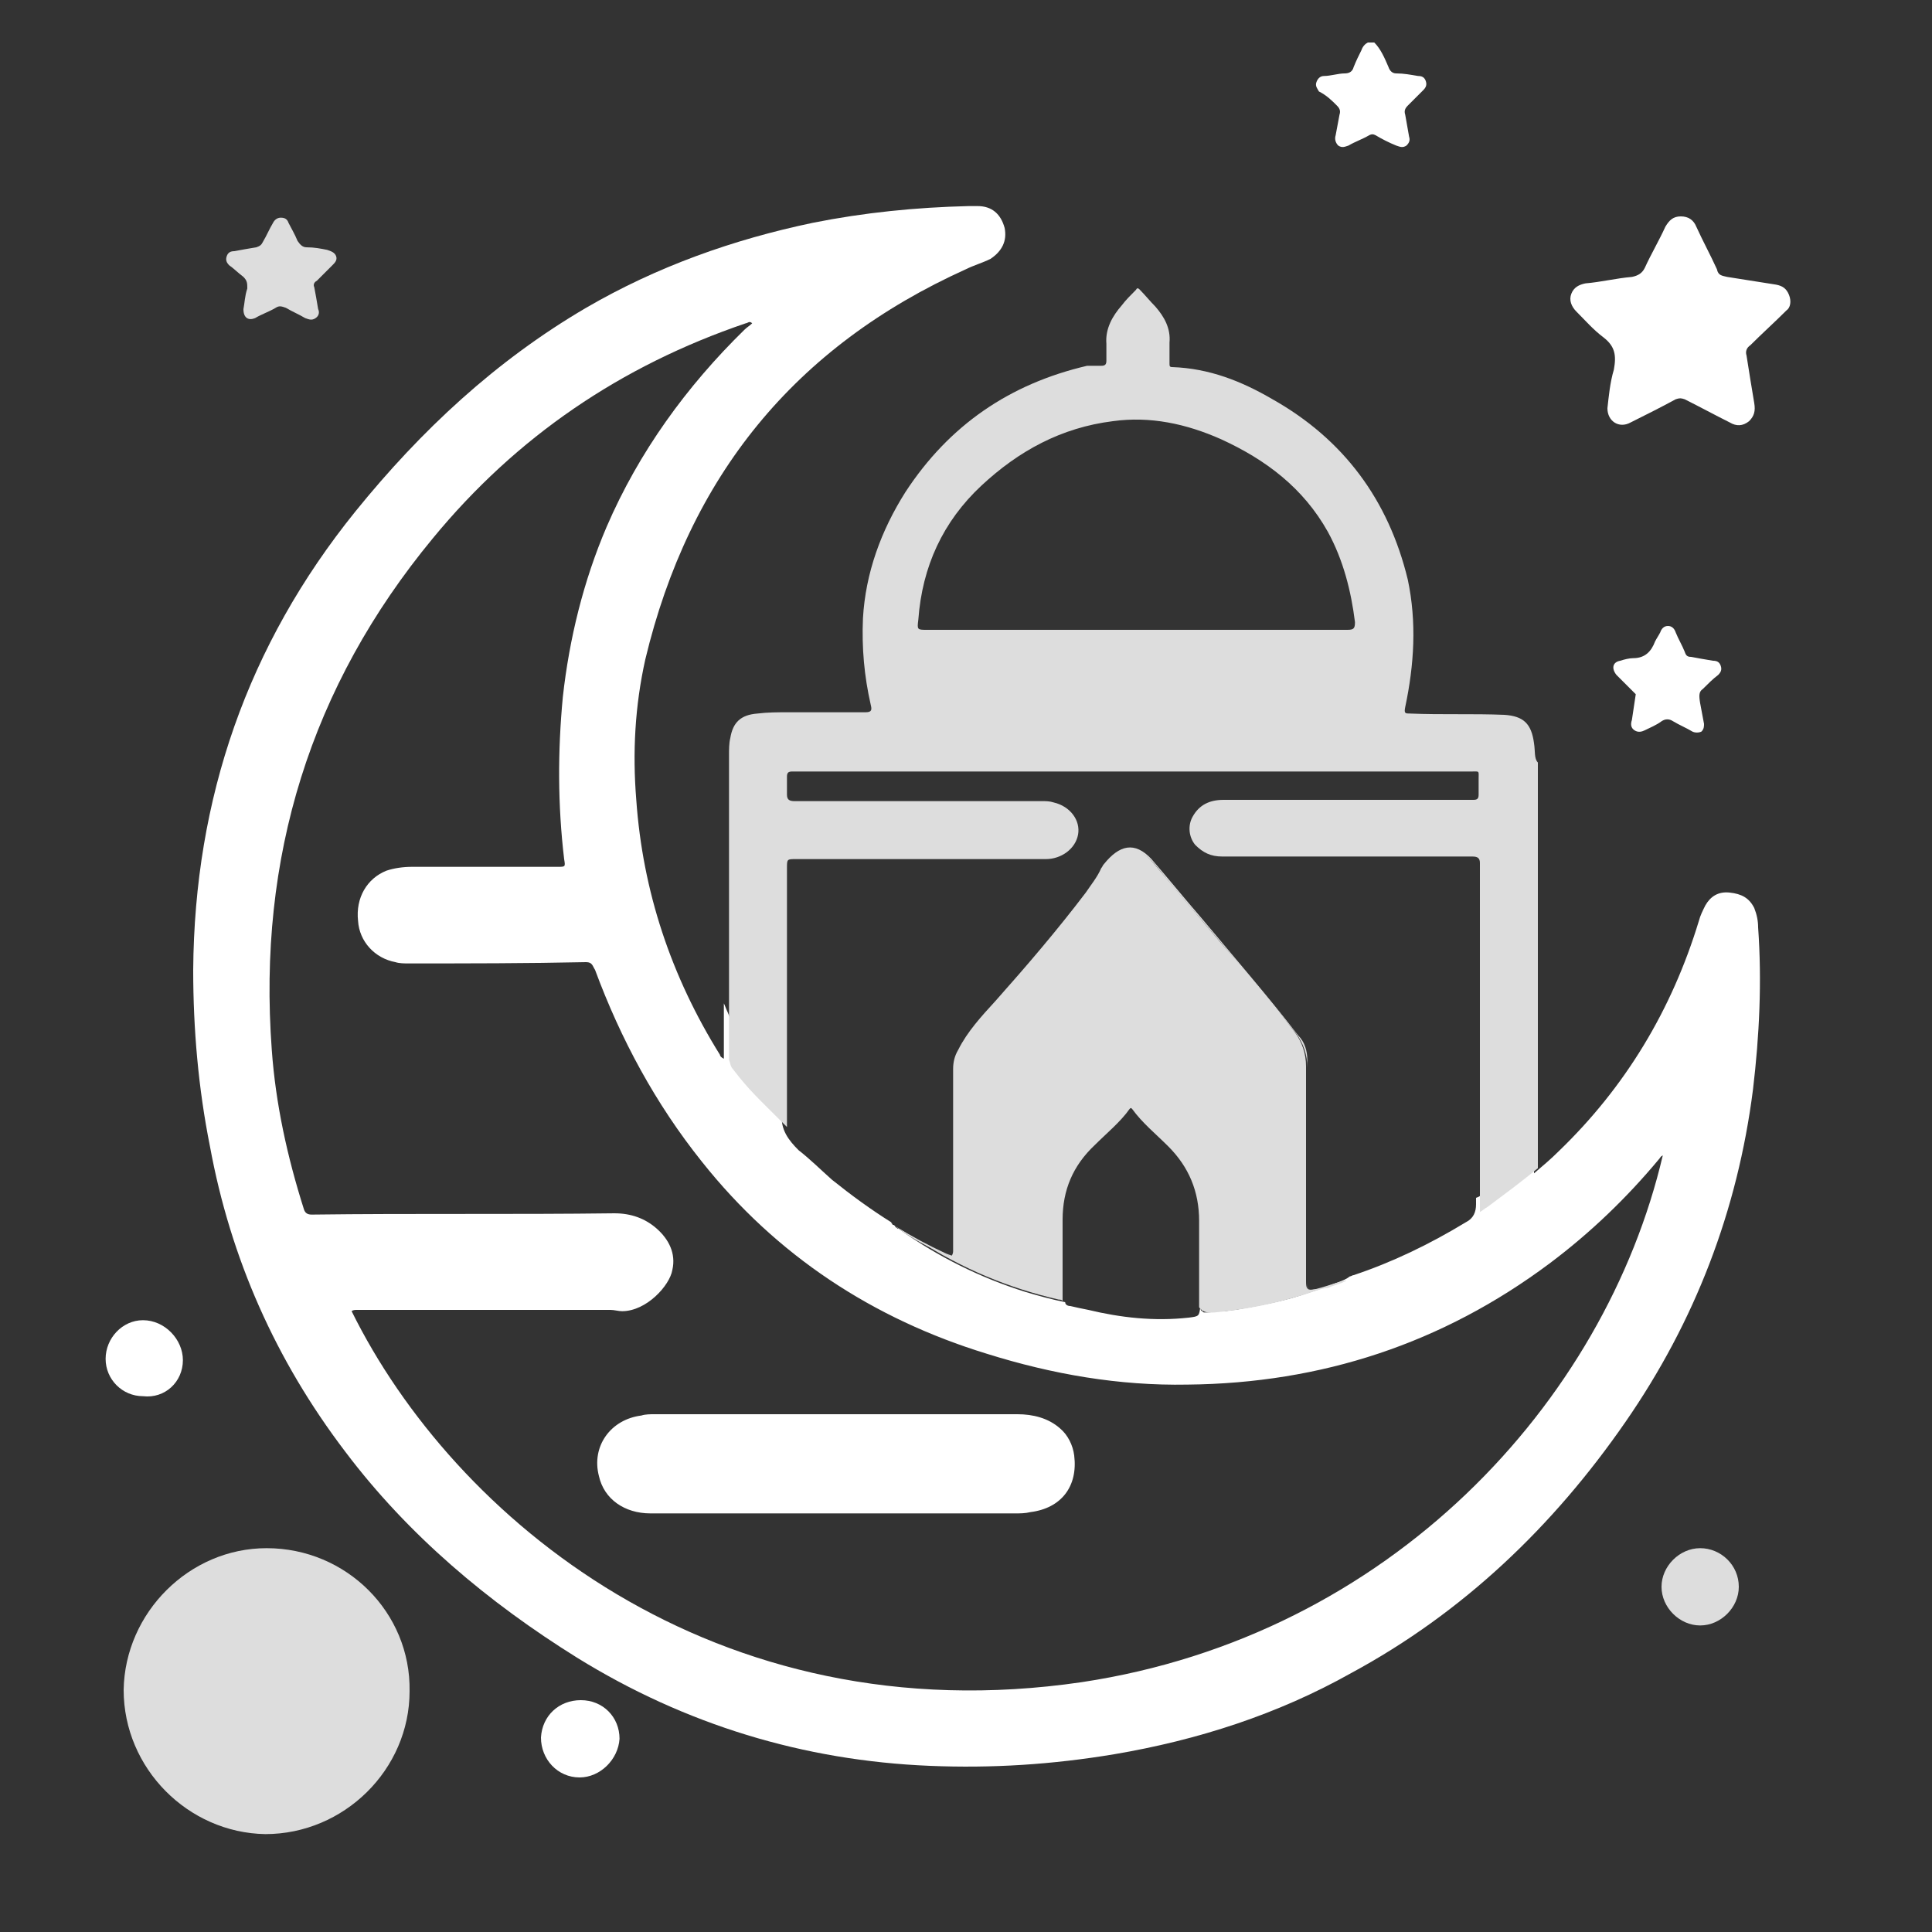 <?xml version="1.0" encoding="utf-8"?>
<!-- Generator: Adobe Illustrator 25.2.1, SVG Export Plug-In . SVG Version: 6.00 Build 0)  -->
<svg version="1.1" id="Layer_1" xmlns="http://www.w3.org/2000/svg" xmlns:xlink="http://www.w3.org/1999/xlink" x="0px" y="0px"
	 width="150px" height="150px" viewBox="0 0 150 150" style="enable-background:new 0 0 150 150;" xml:space="preserve">
<rect x="0" y="0" width="150" height="150" fill="#333333" stroke="none"/>
<style type="text/css">
	.st0{fill:#DDDDDD;}
	.st1{fill:#FFFFFF;}
</style>
<path class="st0" d="M18.9,21.5c0.3,0.3,0.3,0.5,0.3,0.9C19,23,19,23.5,18.9,24c0,0.7,0.4,0.9,0.9,0.7c0.5-0.3,1.1-0.5,1.6-0.8
	c0.3-0.2,0.5-0.1,0.8,0c0.5,0.3,1,0.5,1.5,0.8c0.3,0.1,0.5,0.2,0.8,0s0.3-0.5,0.2-0.7c-0.1-0.6-0.2-1.2-0.3-1.7
	c-0.1-0.2,0-0.4,0.2-0.5c0.4-0.4,0.8-0.8,1.2-1.2c0.2-0.2,0.4-0.4,0.3-0.7c-0.1-0.3-0.4-0.4-0.7-0.5c-0.5-0.1-1-0.2-1.6-0.2
	c-0.3,0-0.5-0.2-0.7-0.5c-0.2-0.5-0.5-1-0.7-1.4c-0.1-0.3-0.3-0.4-0.6-0.4c-0.3,0-0.5,0.2-0.6,0.4c-0.3,0.5-0.5,1-0.8,1.5
	c-0.1,0.2-0.2,0.3-0.5,0.4c-0.6,0.1-1.2,0.2-1.7,0.3c-0.3,0-0.5,0.1-0.6,0.4s0,0.5,0.2,0.7C18.1,20.8,18.5,21.2,18.9,21.5z"/>
<path class="st0" d="M132,120.2c-1.6,0-3,1.4-3,3s1.4,3,3,3s3-1.4,3-3C135,121.5,133.6,120.2,132,120.2z"/>
<g>
	<path class="st1" d="M136.2,70.5c-0.4-0.8-1-1.1-1.9-1.2s-1.5,0.3-1.9,1c-0.2,0.4-0.4,0.8-0.5,1.2c-2.1,6.9-5.7,12.9-10.9,17.9
		c-0.6,0.6-1.2,1.1-1.9,1.7c0-0.9,0-1.8,0-2.6c-1.2,1.5-2.5,2.8-3.9,4.1c-0.2,0.2-0.3,0.3-0.6,0.4c0,0.2,0,0.3,0,0.5
		c0,0.6-0.2,1.1-0.8,1.4c-2.8,1.7-5.7,3.1-8.7,4.1c-0.1,0-0.2,0.1-0.3,0.1c-0.5,0.4-1.2,0.5-1.8,0.8c-0.4,0.1-0.8,0.3-1.2,0.4
		c-0.3,0.1-0.6,0.2-0.9,0.3c-1.6,0.5-3.3,0.8-5,1.1c-0.3,0-0.6,0.1-0.9,0.1c-0.1,0-0.1,0-0.2,0c-0.4,0-0.7,0.1-1.1,0.1
		c-0.1,0-0.1,0-0.2,0s-0.2-0.1-0.2-0.3c0,0.1,0,0.2,0,0.2c-0.1-0.1-0.1-0.2-0.1-0.4c-0.1,0.8-0.1,0.8-0.9,0.9
		c-2.7,0.3-5.3,0-7.8-0.6c-0.5-0.1-1-0.2-1.4-0.3c-0.2,0-0.4-0.1-0.4-0.3c-1-0.2-2.1-0.5-3.1-0.8c-3.5-1.1-6.7-2.7-9.7-4.8
		c-0.1-0.1-0.1-0.1-0.2-0.1c-0.1-0.1-0.2-0.1-0.2-0.2c-0.1-0.1-0.1-0.1-0.2-0.1c0-0.1-0.1-0.1-0.1-0.2c-1.6-1-3.1-2.1-4.6-3.3
		c-0.9-0.8-1.7-1.6-2.6-2.3c-0.8-0.8-1.4-1.6-1.3-2.8c-1.7-2.4-3.1-5.1-4.2-7.9c-0.1-0.2-0.2-0.5-0.3-0.7c0,1.4,0,2.9,0,4.3
		c-0.2-0.1-0.3-0.2-0.3-0.3c-3.8-6.1-6-12.7-6.5-19.8c-0.3-3.7-0.1-7.3,0.7-10.9C53.5,37,61.7,26.9,75,20.9c0.6-0.3,1.3-0.5,1.9-0.8
		c0.9-0.6,1.3-1.4,1.1-2.4c-0.3-1.1-1-1.7-2.1-1.7c-0.2,0-0.5,0-0.7,0c-4.1,0.1-8.1,0.5-12.1,1.3c-6.2,1.3-12.1,3.4-17.6,6.6
		c-7,4.1-12.8,9.5-17.9,15.8C19.2,50.1,15.1,62,15,75.3c0,4.6,0.4,9.2,1.3,13.7c1.6,8.7,5.1,16.6,10.5,23.7c4.9,6.5,11.1,11.7,18,16
		c8.4,5.2,17.6,8,27.4,8.4c4.8,0.2,9.5-0.1,14.3-0.9c6.5-1.1,12.7-3.1,18.4-6.3c8.7-4.7,15.7-11.4,21.3-19.5
		c5.4-7.8,8.7-16.4,9.9-25.8c0.5-4.2,0.7-8.4,0.4-12.6C136.5,71.5,136.4,71,136.2,70.5z M84,130.6c-28.6,4.2-48.8-12.8-56.7-28.8
		c0.1-0.1,0.3-0.1,0.4-0.1c6.6,0,13.1,0,19.7,0c0.3,0,0.6,0.1,0.9,0.1c1.9,0,3.7-2,3.9-3.2c0.3-1.3-0.3-2.4-1.2-3.2s-2-1.2-3.3-1.2
		c-7.8,0.1-15.6,0-23.5,0.1c-0.3,0-0.5-0.1-0.6-0.4c-1.3-4.1-2.2-8.2-2.5-12.4c-1.1-14.9,3-28.2,12.5-39.7
		c6.5-7.9,14.6-13.4,24.3-16.7c0.1,0,0.2-0.1,0.3-0.1c0,0,0.1,0,0.2,0.1c-0.2,0.2-0.4,0.3-0.6,0.5c-4.5,4.4-8.2,9.5-10.7,15.3
		c-1.8,4.2-2.9,8.7-3.4,13.2c-0.4,4.2-0.4,8.4,0.1,12.6c0.1,0.6,0.1,0.6-0.5,0.6c-3.8,0-7.6,0-11.3,0c-0.7,0-1.4,0.1-2,0.3
		c-1.5,0.6-2.4,2.1-2.2,3.9c0.1,1.6,1.3,2.9,2.9,3.2c0.3,0.1,0.7,0.1,1,0.1c4.6,0,9.2,0,13.8-0.1c0.5,0,0.5,0.3,0.7,0.6
		c2,5.4,4.7,10.4,8.3,14.9c5.8,7.3,13.3,12.2,22.1,14.9c5.1,1.6,10.3,2.5,15.6,2.4c10.4-0.1,19.8-3.2,28.1-9.4
		c3.2-2.4,6-5.1,8.5-8.1c0.1-0.1,0.1-0.2,0.3-0.3C124.6,108.9,107.9,127,84,130.6z"/>
	<path class="st1" d="M103.8,8.2c0.2,0.2,0.3,0.4,0.2,0.7c-0.1,0.5-0.2,1.1-0.3,1.6c-0.1,0.3,0,0.6,0.2,0.8c0.3,0.2,0.5,0.1,0.8,0
		c0.5-0.3,1.1-0.5,1.6-0.8c0.2-0.1,0.3-0.1,0.5,0c0.5,0.3,1.1,0.6,1.6,0.8c0.3,0.1,0.5,0.2,0.8,0c0.2-0.2,0.3-0.4,0.2-0.7
		c-0.1-0.6-0.2-1.1-0.3-1.7c-0.1-0.3,0-0.5,0.2-0.7c0.4-0.4,0.8-0.8,1.2-1.2c0.2-0.2,0.3-0.4,0.2-0.7c-0.1-0.3-0.3-0.4-0.6-0.4
		c-0.6-0.1-1.1-0.2-1.7-0.2c-0.3,0-0.5-0.2-0.6-0.5c-0.3-0.7-0.6-1.4-1.1-1.9c-0.2,0-0.3,0-0.5,0c-0.2,0.1-0.4,0.3-0.5,0.6
		c-0.2,0.4-0.4,0.8-0.6,1.3c-0.1,0.4-0.4,0.5-0.7,0.5c-0.5,0-1.1,0.2-1.6,0.2c-0.3,0-0.5,0.2-0.6,0.5s0.1,0.5,0.2,0.7
		C103,7.4,103.4,7.8,103.8,8.2z"/>
	<path class="st1" d="M138.9,22.9c-0.2-0.5-0.5-0.7-1-0.8c-1.3-0.2-2.5-0.4-3.8-0.6c-0.4-0.1-0.7-0.1-0.8-0.6
		c-0.5-1.1-1.1-2.2-1.6-3.3c-0.2-0.5-0.6-0.8-1.2-0.8c-0.6,0-0.9,0.3-1.2,0.8c-0.5,1.1-1.1,2.1-1.6,3.2c-0.2,0.4-0.5,0.6-1,0.7
		c-1.2,0.1-2.4,0.4-3.6,0.5c-0.5,0.1-0.9,0.3-1.1,0.8s0,1,0.4,1.4c0.7,0.7,1.3,1.4,2.1,2c0.9,0.7,1,1.4,0.8,2.5
		c-0.3,1-0.4,2.1-0.5,3c0,1,0.9,1.6,1.8,1.1c1.2-0.6,2.4-1.2,3.5-1.8c0.3-0.1,0.4-0.1,0.7,0c1.2,0.6,2.3,1.2,3.5,1.8
		c0.5,0.3,1,0.3,1.5-0.1c0.4-0.4,0.5-0.8,0.4-1.4c-0.2-1.2-0.4-2.4-0.6-3.7c-0.1-0.3,0-0.6,0.3-0.8c0.9-0.9,1.9-1.8,2.8-2.7
		C139,23.9,139.1,23.4,138.9,22.9z"/>
	<path class="st1" d="M11.1,102.5c-1.6,0-2.9,1.4-2.9,3s1.3,2.9,2.9,2.9c1.7,0.2,3.1-1.1,3.1-2.8C14.2,104,12.8,102.5,11.1,102.5z"
		/>
	<path class="st1" d="M45.1,132c-1.7,0-3,1.2-3.1,2.9c0,1.7,1.3,3.1,3,3.1c1.6,0,3-1.4,3.1-3C48.1,133.3,46.8,132,45.1,132z"/>
	<path class="st1" d="M133.4,52.4c0.2-0.2,0.3-0.4,0.2-0.7s-0.3-0.4-0.6-0.4c-0.6-0.1-1.2-0.2-1.7-0.3c-0.3,0-0.4-0.1-0.5-0.4
		c-0.2-0.5-0.5-1-0.7-1.5c-0.1-0.3-0.3-0.5-0.6-0.5s-0.5,0.2-0.6,0.5c-0.1,0.2-0.3,0.5-0.4,0.7c-0.3,0.8-0.8,1.3-1.7,1.3
		c-0.3,0-0.7,0.1-1,0.2c-0.6,0.1-0.7,0.6-0.3,1.1c0.5,0.5,1,1,1.5,1.5c-0.1,0.7-0.2,1.3-0.3,2c-0.1,0.3-0.1,0.6,0.2,0.8
		c0.3,0.2,0.6,0.1,0.8,0c0.4-0.2,0.9-0.4,1.3-0.7c0.3-0.2,0.6-0.2,0.9,0c0.5,0.3,1,0.5,1.5,0.8c0.2,0.1,0.5,0.1,0.7,0
		c0.2-0.2,0.2-0.4,0.2-0.6c-0.1-0.5-0.2-1.1-0.3-1.6c-0.1-0.6-0.1-0.9,0.2-1.1C132.6,53.1,133,52.7,133.4,52.4z"/>
	<path class="st1" d="M82.3,110.9c-0.9-0.8-2.1-1.1-3.3-1.1c-0.2,0-0.4,0-0.6,0c-7.9,0-15.8,0-23.8,0c-1.3,0-2.6,0-3.8,0
		c-0.3,0-0.7,0-1,0.1c-2.4,0.3-3.9,2.4-3.3,4.7c0.4,1.8,2,2.9,4,2.9c9.4,0,18.9,0,28.3,0c0.4,0,0.8,0,1.2-0.1c2.4-0.3,3.7-2,3.4-4.4
		C83.3,112.2,82.9,111.4,82.3,110.9z"/>
</g>
<path class="st0" d="M20.7,120.2c-6,0-11,5-11.1,11c0,6.1,5,11.1,11,11.2c6.1,0,11.2-5,11.2-11.1C31.9,125.2,26.9,120.2,20.7,120.2z
	"/>
<path class="st0" d="M119.1,57.7c-0.2-1.5-0.8-2.1-2.3-2.2c-2.4-0.1-4.9,0-7.3-0.1c-0.4,0-0.5,0-0.4-0.5c0.7-3.3,0.9-6.6,0.2-9.9
	c-1.5-6.2-5-10.9-10.5-14c-2.4-1.4-4.9-2.4-7.8-2.5c-0.2,0-0.2-0.1-0.2-0.3c0-0.5,0-1.1,0-1.6c0.1-1.1-0.4-2-1.1-2.8
	c-0.4-0.4-0.8-0.9-1.2-1.3c-0.1-0.1-0.2-0.2-0.3,0c-0.4,0.4-0.8,0.8-1.1,1.2c-0.7,0.8-1.3,1.8-1.2,3c0,0.4,0,0.9,0,1.3
	c0,0.3-0.1,0.4-0.4,0.4c-0.4,0-0.8,0-1.1,0c-6,1.4-10.7,4.6-14.1,9.8c-1.9,3-3.1,6.3-3.3,9.8c-0.1,2.3,0.1,4.5,0.6,6.7
	c0.1,0.4,0.1,0.6-0.4,0.6c-2,0-4,0-6,0c-0.8,0-1.6,0-2.4,0.1c-1.3,0.1-1.9,0.7-2.1,1.9c-0.1,0.4-0.1,0.9-0.1,1.3
	c0,6.2,0,12.5,0,18.7c0,0.2,0,4.8,0,5l0,0c0.1,0.2,0.1,0.5,0.3,0.7c1.3,1.7,1.9,2.2,4.2,4.5c0-0.1,0-0.1,0-0.2c0-2.3,0-4.7,0-7
	c0-4,0-8.9,0-12.9c0-0.7,0-0.7,0.7-0.7c5.9,0,11.8,0,17.7,0c0.6,0,1.1,0,1.7,0c1.2,0,2.3-0.8,2.5-1.9s-0.6-2.2-1.9-2.5
	c-0.3-0.1-0.6-0.1-0.9-0.1c-6.4,0-12.8,0-19.2,0c-0.4,0-0.6-0.1-0.6-0.5c0-0.5,0-0.9,0-1.4c0-0.3,0.1-0.4,0.4-0.4c0.1,0,0.2,0,0.3,0
	c17.5,0,34.9,0,52.4,0c0.7,0,0.6-0.1,0.6,0.6c0,0.4,0,0.8,0,1.2c0,0.3-0.1,0.4-0.4,0.4c-1.3,0-2.6,0-3.9,0c-5.2,0-10.3,0-15.5,0
	c-1.1,0-1.9,0.4-2.4,1.3c-0.4,0.7-0.3,1.6,0.2,2.2c0.6,0.6,1.2,0.9,2.1,0.9c6.5,0,12.9,0,19.4,0c0.4,0,0.6,0.1,0.6,0.5
	c0,0.8,0,1.6,0,2.4c0,7.6,0,16.6,0,24.3c0,0.1,0,0.3,0,0.4l0,0l0,0l0,0c0.2-0.1,0.4-0.3,0.6-0.4c1.6-1.2,2.3-1.7,3.9-3
	c0-0.1,0-0.3,0-0.4c0-9.5,0-21.5,0-31.1C119.1,58.9,119.2,58.3,119.1,57.7z M104.6,48.9c-5.5,0-10.9,0-16.4,0c-5.4,0-10.8,0-16.2,0
	c-0.8,0-0.8,0-0.7-0.8c0.3-4.1,1.9-7.6,4.9-10.4c2.9-2.7,6.2-4.5,10.2-5c2.9-0.4,5.7,0.2,8.4,1.4c3.5,1.6,6.4,3.8,8.3,7.2
	c1.2,2.2,1.8,4.6,2.1,7C105.2,48.8,105.1,48.9,104.6,48.9z"/>
<path class="st0" d="M94.3,101.9c2.1-0.2,4.3-0.6,6.3-1.2c0.8-0.2,1.6-0.5,2.4-0.8c-0.3,0.1-0.6,0.2-0.9,0.2c-0.6,0.1-0.7,0-0.7-0.6
	c0-2.5,0-5,0-7.5c0-3.1,0-6.2,0-9.2c0-1-0.3-1.9-0.9-2.7c-1.8-2.4-3.8-4.7-5.8-7c-1.6-1.9-3.3-3.9-4.9-5.8c-0.4-0.5-0.8-0.9-1.3-1.2
	c-0.6-0.3-1.2-0.3-1.8,0.1c-0.4,0.3-0.7,0.6-0.9,0.9c-1.4,2.5-3.3,4.7-5.2,6.9c-1.6,1.9-3.2,3.7-4.8,5.5c-0.6,0.7-1.1,1.6-1.5,2.4
	c-0.2,0.3-0.2,0.7-0.2,1c0,4.6,0,9.1,0,13.7c0,1-0.1,1.1-1,0.6c-1.1-0.5-2.2-1.1-3.3-1.8c0.5,0.4,1,0.6,1.5,0.9
	c3.4,2.2,7,3.7,10.9,4.6c0.1,0,0.2,0,0.3,0.1c0-2.1,0-4.2,0-6.3c0-2.3,0.8-4.2,2.5-5.8c0.9-0.9,2-1.8,2.7-2.8c0.1-0.1,0.1-0.1,0.2,0
	c0.8,1.1,1.8,1.9,2.8,2.9c1.6,1.6,2.4,3.5,2.4,5.8c0,2.2,0,4.5,0,6.7l0,0l0,0l0,0C93.5,102,93.9,101.9,94.3,101.9z"/>
<path class="st0" d="M101.5,99.6c0-1.4,0-2.8,0-4.2c0-4.4,0-8.7,0-13.1c0-0.7-0.2-1.4-0.7-1.9c-2.4-3.1-5-6.1-7.5-9.1
	c-1.3-1.5-2.6-3.1-3.9-4.6c-1.3-1.4-2.5-1.1-3.7,0.4c-0.1,0.1-0.1,0.2-0.2,0.3c-0.3,0.7-0.8,1.3-1.2,1.9c-2.2,2.9-4.6,5.7-7,8.4
	c-1.1,1.2-2.2,2.4-2.9,3.8C74.1,82,74,82.5,74,83c0,4.7,0,9.4,0,14.1c0,0.1,0,0.2-0.1,0.4c-0.2-0.1-0.3-0.1-0.5-0.2
	c-1.3-0.6-2.6-1.3-3.9-2.1c0.1,0.1,0.3,0.2,0.4,0.3c1,0.7,2.1,1.3,3.3,1.8c0.9,0.4,1,0.4,1-0.6c0-4.6,0-9.1,0-13.7
	c0-0.4,0-0.7,0.2-1c0.4-0.9,0.9-1.7,1.5-2.4c1.6-1.8,3.2-3.6,4.8-5.5c1.8-2.2,3.7-4.4,5.2-6.9c0.2-0.4,0.6-0.7,0.9-0.9
	c0.6-0.4,1.2-0.4,1.8-0.1c0.5,0.3,0.9,0.7,1.3,1.2c1.6,2,3.3,3.9,4.9,5.8c1.9,2.3,3.9,4.6,5.8,7c0.6,0.8,0.9,1.7,0.9,2.7
	c0,3.1,0,6.2,0,9.2C101.5,94.6,101.5,97.1,101.5,99.6c0,0.6,0.1,0.7,0.7,0.6c0.3-0.1,0.6-0.2,0.9-0.2c0.4-0.2,0.9-0.3,1.3-0.5
	c0,0,0.1,0,0.1-0.1c-0.8,0.2-1.6,0.5-2.4,0.7C101.5,100.2,101.5,100.2,101.5,99.6z"/>
</svg>
